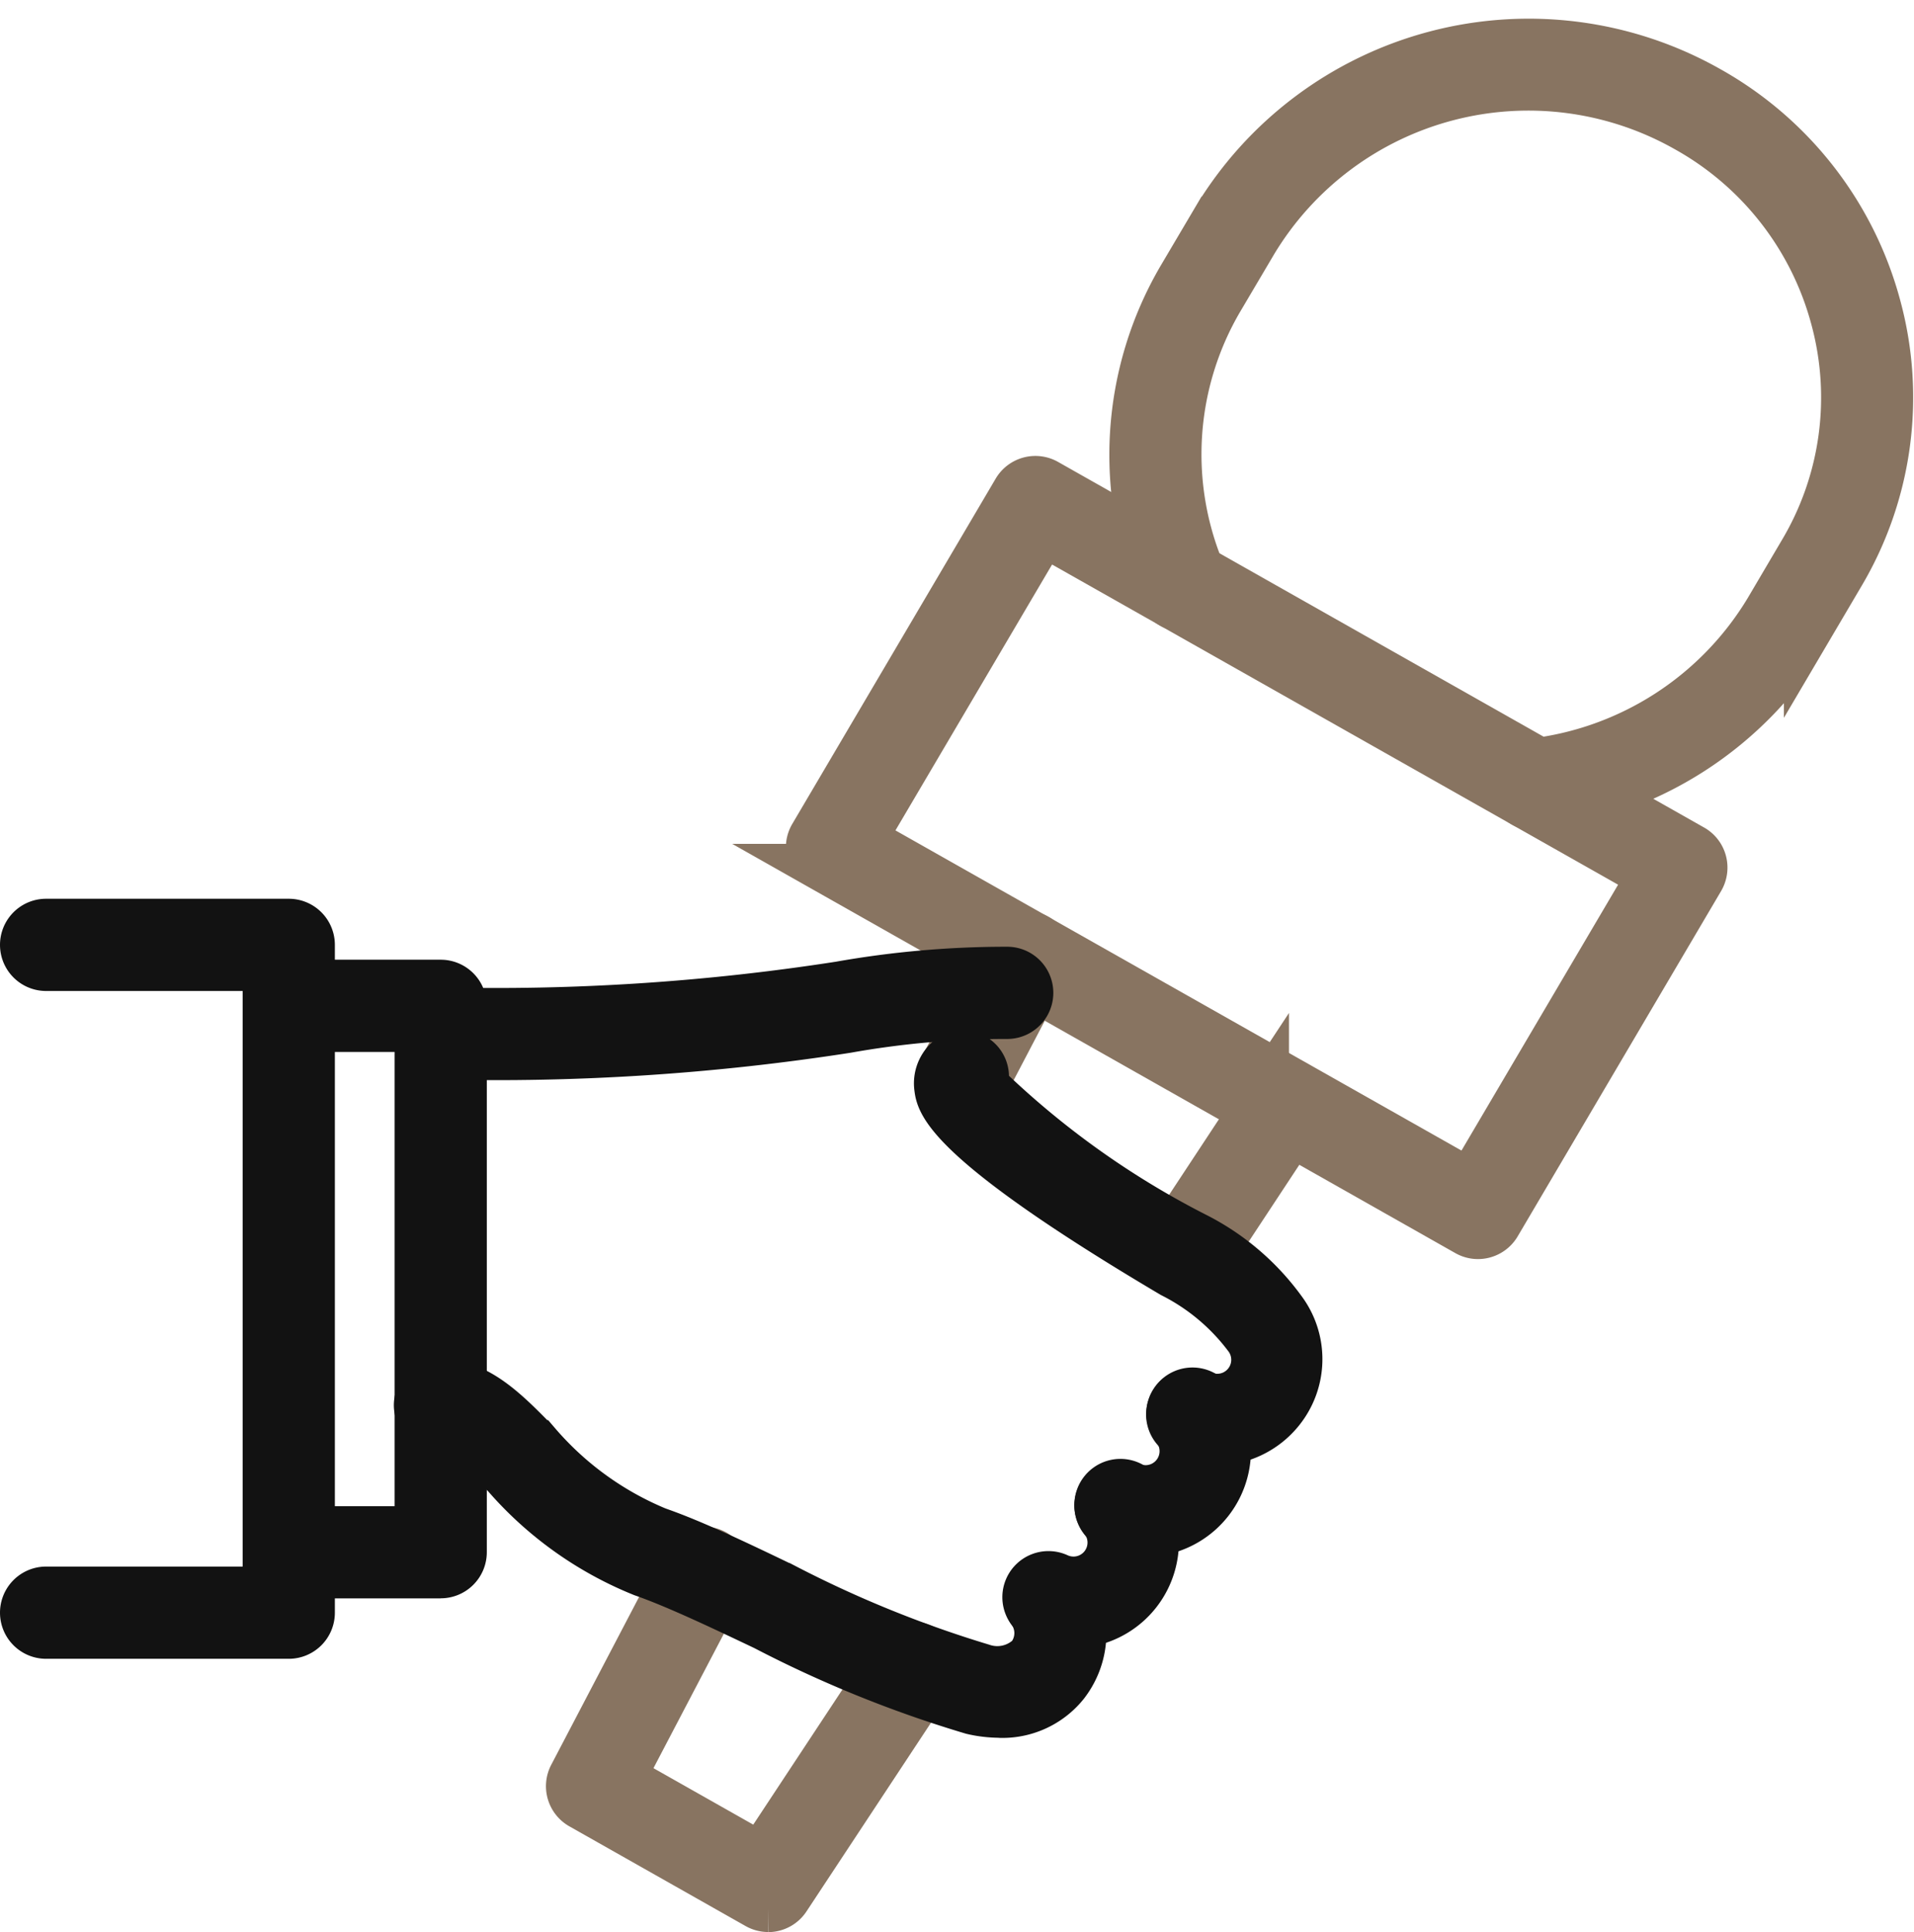 <svg xmlns="http://www.w3.org/2000/svg" width="20.508" height="20.697" viewBox="0 0 20.508 20.697">
  <g id="Group_81027" data-name="Group 81027" transform="translate(-44.75 -539.551)">
    <path id="Path_372737" data-name="Path 372737" d="M721.055,8.2a.244.244,0,0,1-.028-.486,3.407,3.407,0,0,0,2.533-1.634l.363-.616a3.235,3.235,0,0,0,.342-2.5A3.3,3.3,0,0,0,722.683.933a3.431,3.431,0,0,0-4.631,1.215l-.364.616a3.27,3.27,0,0,0-.178,2.959.244.244,0,1,1-.447.2,3.758,3.758,0,0,1,.205-3.4l.364-.616A3.921,3.921,0,0,1,722.923.509a3.786,3.786,0,0,1,1.812,2.329,3.718,3.718,0,0,1-.393,2.871l-.363.616a3.9,3.9,0,0,1-2.9,1.871l-.029,0" transform="translate(-659.865 539.999)" fill="#887461" stroke="#887461" stroke-width="0.5"/>
    <path id="Path_372738" data-name="Path 372738" d="M515.034,290.606a.241.241,0,0,1-.12-.032l-6.921-3.916a.242.242,0,0,1-.116-.149.245.245,0,0,1,.025-.187l2.18-3.7a.244.244,0,0,1,.33-.088l6.921,3.916a.242.242,0,0,1,.116.149.246.246,0,0,1-.025.187l-2.18,3.7a.244.244,0,0,1-.211.12m-6.585-4.25,6.5,3.676,1.932-3.279-6.5-3.676Z" transform="translate(-454.448 262.183)" fill="#887461" stroke="#887461" stroke-width="0.5"/>
    <path id="Path_372739" data-name="Path 372739" d="M355.107,978.579a.244.244,0,0,1-.12-.031l-1.886-1.067a.244.244,0,0,1-.1-.326l1.193-2.279a.244.244,0,1,1,.432.226l-1.084,2.07,1.483.839,1.416-2.145a.244.244,0,1,1,.407.269l-1.541,2.335a.243.243,0,0,1-.2.11" transform="translate(-302.124 -418.581)" fill="#887461" stroke="#887461" stroke-width="0.5"/>
    <path id="Path_372740" data-name="Path 372740" d="M735.805,673.092a.244.244,0,0,1-.2-.378l1.07-1.623a.244.244,0,0,1,.407.269l-1.07,1.623a.243.243,0,0,1-.2.11" transform="translate(-678.364 -119.855)" fill="#887461" stroke="#887461" stroke-width="0.5"/>
    <path id="Path_372741" data-name="Path 372741" d="M591.486,578.277a.244.244,0,0,1-.218-.353l.026-.052.672-1.283a.244.244,0,0,1,.432.227l-.694,1.326a.244.244,0,0,1-.219.135" transform="translate(-536.438 -26.899)" fill="#887461" stroke="#887461" stroke-width="0.5"/>
    <path id="Path_372742" data-name="Path 372742" d="M2.845,576.277H.244a.244.244,0,1,1,0-.488H2.6v-6.666H.244a.244.244,0,1,1,0-.488h2.6a.244.244,0,0,1,.244.244v7.154a.244.244,0,0,1-.244.244" transform="translate(45 -19.206)" fill="#121212" stroke="#121212" stroke-width="0.5"/>
    <path id="Path_372743" data-name="Path 372743" d="M158.751,614.2h-1.626a.244.244,0,0,1,0-.488h1.382v-5.366h-1.382a.244.244,0,0,1,0-.488h1.626a.244.244,0,0,1,.244.244v5.853a.244.244,0,0,1-.244.244" transform="translate(-109.279 -57.776)" fill="#121212" stroke="#121212" stroke-width="0.5"/>
    <path id="Path_372744" data-name="Path 372744" d="M255.175,600.543a.244.244,0,0,1,0-.488,24.063,24.063,0,0,0,4.277-.278,10.23,10.23,0,0,1,1.794-.157.244.244,0,0,1,0,.488,9.694,9.694,0,0,0-1.719.151,24.488,24.488,0,0,1-4.352.283" transform="translate(-205.704 -49.677)" fill="#121212" stroke="#121212" stroke-width="0.5"/>
    <path id="Path_372745" data-name="Path 372745" d="M261.169,869.615a1.308,1.308,0,0,1-.3-.035,12.6,12.6,0,0,1-2.222-.9c-.492-.234-.957-.454-1.307-.576a3.852,3.852,0,0,1-1.472-1.049c-.27-.273-.5-.509-.7-.509a.244.244,0,0,1,0-.488c.4,0,.7.3,1.044.654a3.411,3.411,0,0,0,1.286.931c.375.13.851.357,1.356.6a12.326,12.326,0,0,0,2.123.863.5.5,0,0,0,.509-.112.405.405,0,0,0,.01-.487.244.244,0,0,1,.394-.286.894.894,0,0,1-.022,1.075.867.867,0,0,1-.705.32" transform="translate(-205.704 -311.698)" fill="#121212" stroke="#121212" stroke-width="0.5"/>
    <path id="Path_372746" data-name="Path 372746" d="M648.84,932.736a.88.88,0,0,1-.337-.066.244.244,0,1,1,.185-.451.4.4,0,0,0,.481-.61.244.244,0,1,1,.394-.286.891.891,0,0,1-.724,1.414" transform="translate(-592.601 -375.779)" fill="#121212" stroke="#121212" stroke-width="0.5"/>
    <path id="Path_372747" data-name="Path 372747" d="M695.338,873.723a.879.879,0,0,1-.337-.066.244.244,0,1,1,.185-.451.4.4,0,0,0,.481-.61.244.244,0,1,1,.394-.286.891.891,0,0,1-.724,1.414" transform="translate(-638.327 -317.745)" fill="#121212" stroke="#121212" stroke-width="0.5"/>
    <path id="Path_372748" data-name="Path 372748" d="M594,657.691a.881.881,0,0,1-.337-.066.244.244,0,1,1,.185-.451.4.4,0,0,0,.481-.61,2.292,2.292,0,0,0-.8-.668c-2.442-1.445-2.493-1.849-2.512-2a.345.345,0,0,1,.1-.294.244.244,0,0,1,.4.258,9.306,9.306,0,0,0,2.261,1.618,2.61,2.61,0,0,1,.957.825.883.883,0,0,1-.037,1.05.894.894,0,0,1-.7.339" transform="translate(-536.221 -102.692)" fill="#121212" stroke="#121212" stroke-width="0.5"/>
  </g>
</svg>
